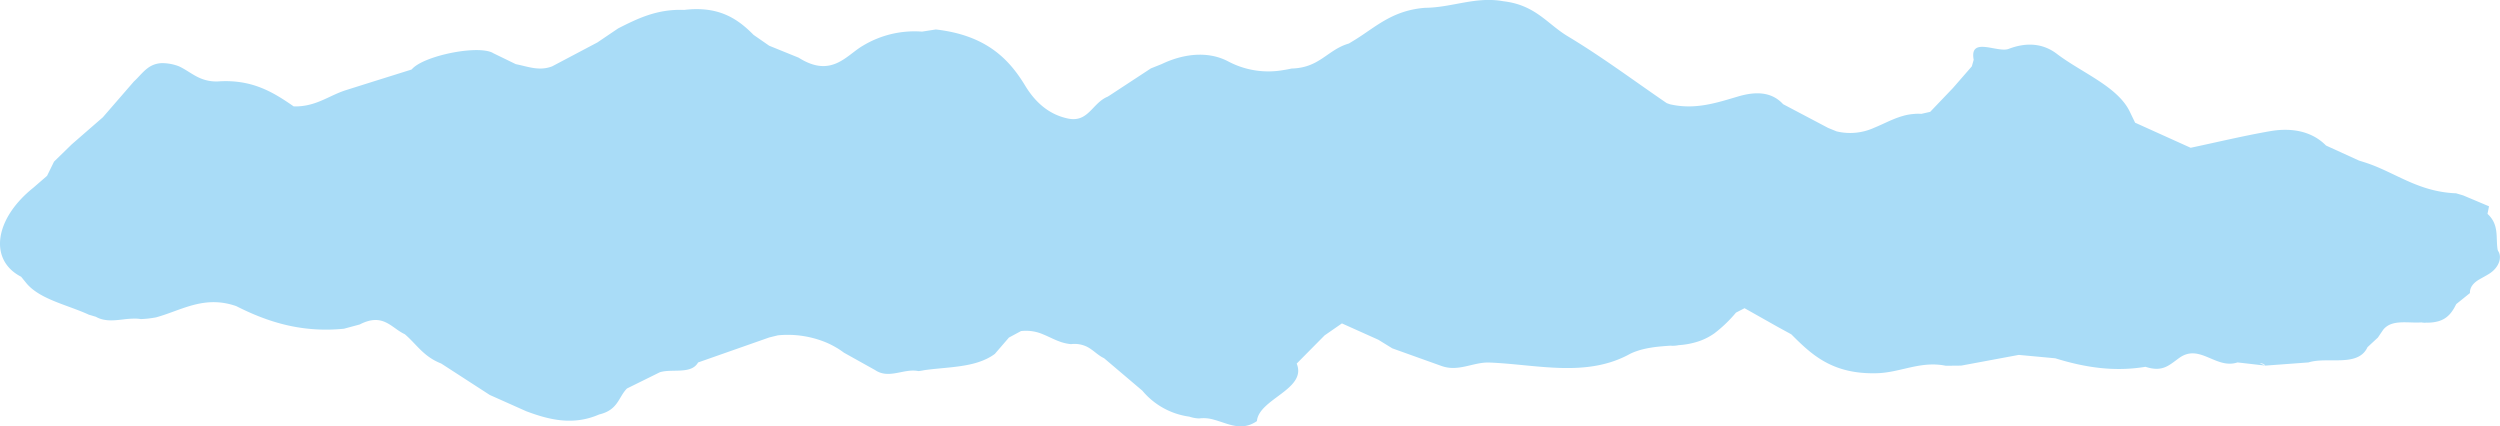 <svg xmlns="http://www.w3.org/2000/svg" width="694.219" height="118.376"><path d="M693.669 69.619a1.744 1.744 0 0 1-.107-.272c-.572-3.36.517-6.9-2.812-9.96l.42-2.1q-3.591-1.516-7.187-3.031-.985-.288-1.97-.579a30.72 30.72 0 0 1-4.427-.486c-5.417-.978-9.724-3.24-14.175-5.336a97.225 97.225 0 0 0-2.63-1.2 43.3 43.3 0 0 0-4.769-1.771l-.936-.29-9.171-4.185c-3.639-3.707-9.043-5.115-15.577-3.974-7.441 1.3-14.682 3.049-22.009 4.6l-15.424-6.967q-.727-1.5-1.449-3c-3.354-7.045-13.348-10.833-20.286-16.118-3.775-2.875-8.343-3.321-13.449-1.348-3.151 1.083-10.885-3.569-9.642 3.009l-.515 1.811-5.251 6.03q-3.156 3.3-6.314 6.607l-2.45.557a14.474 14.474 0 0 0-1.638-.009c-.081 0-.155.016-.236.022a15.607 15.607 0 0 0-2.786.436c-.138.034-.272.08-.409.118-.337.094-.675.187-1 .3-.094.029-.186.07-.282.1-.366.128-.728.258-1.086.4-.021.008-.044.019-.066.029-.719.288-1.427.6-2.131.924-.385.177-.775.352-1.161.53-.419.193-.844.381-1.267.569q-.484.209-.968.409a16.1 16.1 0 0 1-10.507 1.039l-2.356-.963-12.5-6.592c-3.009-3.285-7.218-3.692-12.437-2.156-5.995 1.765-11.959 3.8-18.974 2.187q-.448-.161-.9-.319c-9.123-6.233-17.806-12.748-27.528-18.593-5.637-3.386-8.9-8.66-17.839-9.7-7.664-1.41-14.346 1.775-21.7 1.818-8.995.691-13.575 5.182-19.248 8.733-.651.394-1.3.792-1.953 1.188a13.952 13.952 0 0 0-2.081.784 18 18 0 0 0-1.832 1.005c-.293.181-.578.365-.861.553q-.462.313-.92.63c-.505.35-1.009.7-1.523 1.045l-.089.061a24.05 24.05 0 0 1-1.91 1.152 15.807 15.807 0 0 1-1.443.674 13.781 13.781 0 0 1-3.124.853 15.717 15.717 0 0 1-2.111.186 35.58 35.58 0 0 1-2.4.449 23.8 23.8 0 0 1-15.323-2.481c-5.7-2.95-12.531-2.007-18.4.811l-2.956 1.179-11.53 7.56-.486.3c-4.276 1.749-5.337 7.236-10.98 6.074-5.728-1.182-9.417-5.017-11.9-9.1-4.451-7.345-10.762-14.032-24.829-15.641l-3.857.6a27.7 27.7 0 0 0-16.311 3.863c-4.615 2.61-8.748 9.189-17.925 3.374q-4.091-1.659-8.179-3.319l-4.341-3.013c-4.419-4.49-9.667-8.08-19.278-6.93-7.534-.288-12.929 2.405-18.308 5.12q-2.892 1.959-5.785 3.914l-12.534 6.623c-3.617 1.424-6.812.046-10.119-.594q-3.111-1.515-6.22-3.026a3.858 3.858 0 0 0-.85-.4 8.169 8.169 0 0 0-1.347-.311c-5.583-.875-17.217 1.759-20.3 4.993-.078.083-.18.162-.245.242q-5.286 1.653-10.57 3.309l-7.688 2.422c-.6.192-1.177.408-1.746.64-3.931 1.605-7.28 3.944-12.563 3.865-.045 0-.087.007-.134 0-5.7-3.948-11.622-7.64-21.223-6.927-5.024.071-7.248-2.622-10.609-4.192a12.965 12.965 0 0 0-4.8-.9 6.8 6.8 0 0 0-3.883 1.351 11.242 11.242 0 0 0-1.165.99 31.88 31.88 0 0 0-1.075 1.1c-.525.561-1.05 1.127-1.619 1.64q-4.321 4.984-8.644 9.965-4.325 3.759-8.651 7.524L15 44.886q-.961 1.968-1.929 3.937l-3.827 3.316C-1.58 60.803-3.142 72.231 5.867 76.847l1.465 1.8c3.741 4.492 11.346 5.991 17.343 8.74.651.192 1.3.388 1.955.583a6.868 6.868 0 0 0 .735.363 7.506 7.506 0 0 0 1.7.485 9.737 9.737 0 0 0 1.28.134c.288.013.578.015.867.006a20.67 20.67 0 0 0 1.718-.114c.405-.04.81-.086 1.215-.132a26.353 26.353 0 0 1 3.414-.242 10.583 10.583 0 0 1 1.552.135 27.908 27.908 0 0 0 4.229-.477 44.258 44.258 0 0 0 2.63-.823c6.077-2.086 11.827-5.014 19.633-2.3 1.634.828 3.3 1.611 4.993 2.321q1.7.714 3.444 1.329t3.561 1.116a48.078 48.078 0 0 0 13.614 1.758q2.1-.03 4.292-.246l4.375-1.178c6.532-3.374 8.793.995 12.523 2.7 3.27 2.761 5.144 6.2 10.108 8.138l13.494 8.735 10.12 4.516c6.505 2.452 13.112 4.005 20.247.9 5.307-1.263 5.3-4.748 7.725-7.215l9.155-4.52c.216-.064.437-.118.664-.164 3.422-.678 8.141.627 9.933-2.545l19.748-6.939q1.209-.3 2.417-.592a27.79 27.79 0 0 1 13.707 2.114 23.938 23.938 0 0 1 2.508 1.295c.083.049.175.091.259.143q.951.585 1.848 1.258l8.66 4.829c3.857 2.634 8.071-.55 12.04.289a14.379 14.379 0 0 0 1.593-.252c.013 0 .026 0 .041-.006 2.658-.376 5.429-.56 8.124-.87l.207-.026c.372-.044.744-.089 1.111-.139.124-.017.246-.036.367-.051.317-.046.632-.092.946-.146.152-.024.3-.049.451-.076.284-.049.566-.1.848-.158l.492-.1q.395-.087.788-.184c.167-.041.337-.083.5-.126.251-.067.5-.141.746-.216.169-.051.337-.1.5-.157.241-.078.479-.168.718-.257.162-.061.324-.118.482-.183.241-.1.475-.206.712-.315.147-.067.3-.131.441-.2.253-.127.5-.266.74-.4.119-.069.244-.13.361-.205q.536-.324 1.041-.7l3.92-4.543 3.344-1.8a11.821 11.821 0 0 1 6.234.95c.071.028.143.054.214.084 1.02.43 2 .92 3.014 1.362.491.216.991.414 1.508.591.078.027.153.058.233.083a12.8 12.8 0 0 0 1.437.372 11.447 11.447 0 0 0 1.248.184 7.9 7.9 0 0 1 4.319.667c1.839.883 3.017 2.374 4.872 3.243q5.312 4.508 10.626 9.013a20.59 20.59 0 0 0 13.045 7.21 9.456 9.456 0 0 0 2.719.5 9.809 9.809 0 0 1 4.013.324c3.925 1.024 7.678 3.408 12.038.412.527-6.174 14-8.851 11.044-15.967l7.751-7.832 4.808-3.329 10.111 4.536q1.941 1.2 3.887 2.392 6.738 2.417 13.477 4.828c4.851 1.835 8.9-1.046 13.468-.89 13.234.532 26.977 4.287 39.07-2.408a15.124 15.124 0 0 1 1.423-.613c.16-.062.326-.113.489-.169.328-.112.658-.221.995-.318.2-.055.4-.1.594-.154.312-.079.626-.154.946-.219.21-.044.424-.088.637-.128.315-.058.636-.109.954-.158.216-.033.428-.068.646-.1.333-.045.667-.083 1-.119q.74-.079 1.491-.142c.2-.016.406-.038.613-.051.467-.035.938-.07 1.408-.1a7.694 7.694 0 0 0 2.3-.147 21.946 21.946 0 0 0 5.665-1.1 17.036 17.036 0 0 0 4.1-2.073c.023-.016.054-.028.076-.045a37.079 37.079 0 0 0 6.077-5.815l2.374-1.23 9.15 5.157 3.838 2.1c5.615 5.613 11.364 11.167 23.837 10.8 5.661-.167 10.688-2.723 16.512-2.4a17.633 17.633 0 0 1 2.551.328q2.134-.021 4.273-.04l15.987-2.974q5.069.468 10.138.939c7.943 2.463 16.151 3.841 25.046 2.366 4.82 1.551 6.535-.433 9.426-2.493 5.677-4.046 10.164 3.263 16.138 1.276q3.858.441 7.72.886a35.649 35.649 0 0 1-1.609-.73c.14.013.277.035.414.059.026.005.049.011.074.014a3.13 3.13 0 0 1 .337.1.7.7 0 0 1 .1.036 1.694 1.694 0 0 1 .284.154c.03.02.066.034.095.056a1.479 1.479 0 0 1 .3.311q6-.445 11.991-.885c5.287-1.678 13.762 1.462 16.39-4.236.966-.891 1.926-1.783 2.891-2.677q.719-1.065 1.444-2.127c2.373-3.026 6.861-1.813 10.617-2.073a5.592 5.592 0 0 0 .76.084h.036a4.766 4.766 0 0 0 .653-.024 10.871 10.871 0 0 0 3.28-.383 6.835 6.835 0 0 0 1.239-.486h.008a6.452 6.452 0 0 0 1.02-.646l.009-.008a6.49 6.49 0 0 0 .837-.771c.008-.006.012-.013.019-.019a8.682 8.682 0 0 0 .69-.865c.014-.019.026-.042.043-.063.2-.291.388-.59.564-.9.1-.172.189-.353.283-.528s.175-.319.259-.485q1.9-1.523 3.794-3.05c-.056-1.535.856-2.792 2.672-3.831.938-.536 1.922-1.047 2.806-1.62 2.546-1.653 3.578-4.5 2.3-6.3" fill="#a9dcf7"/></svg>